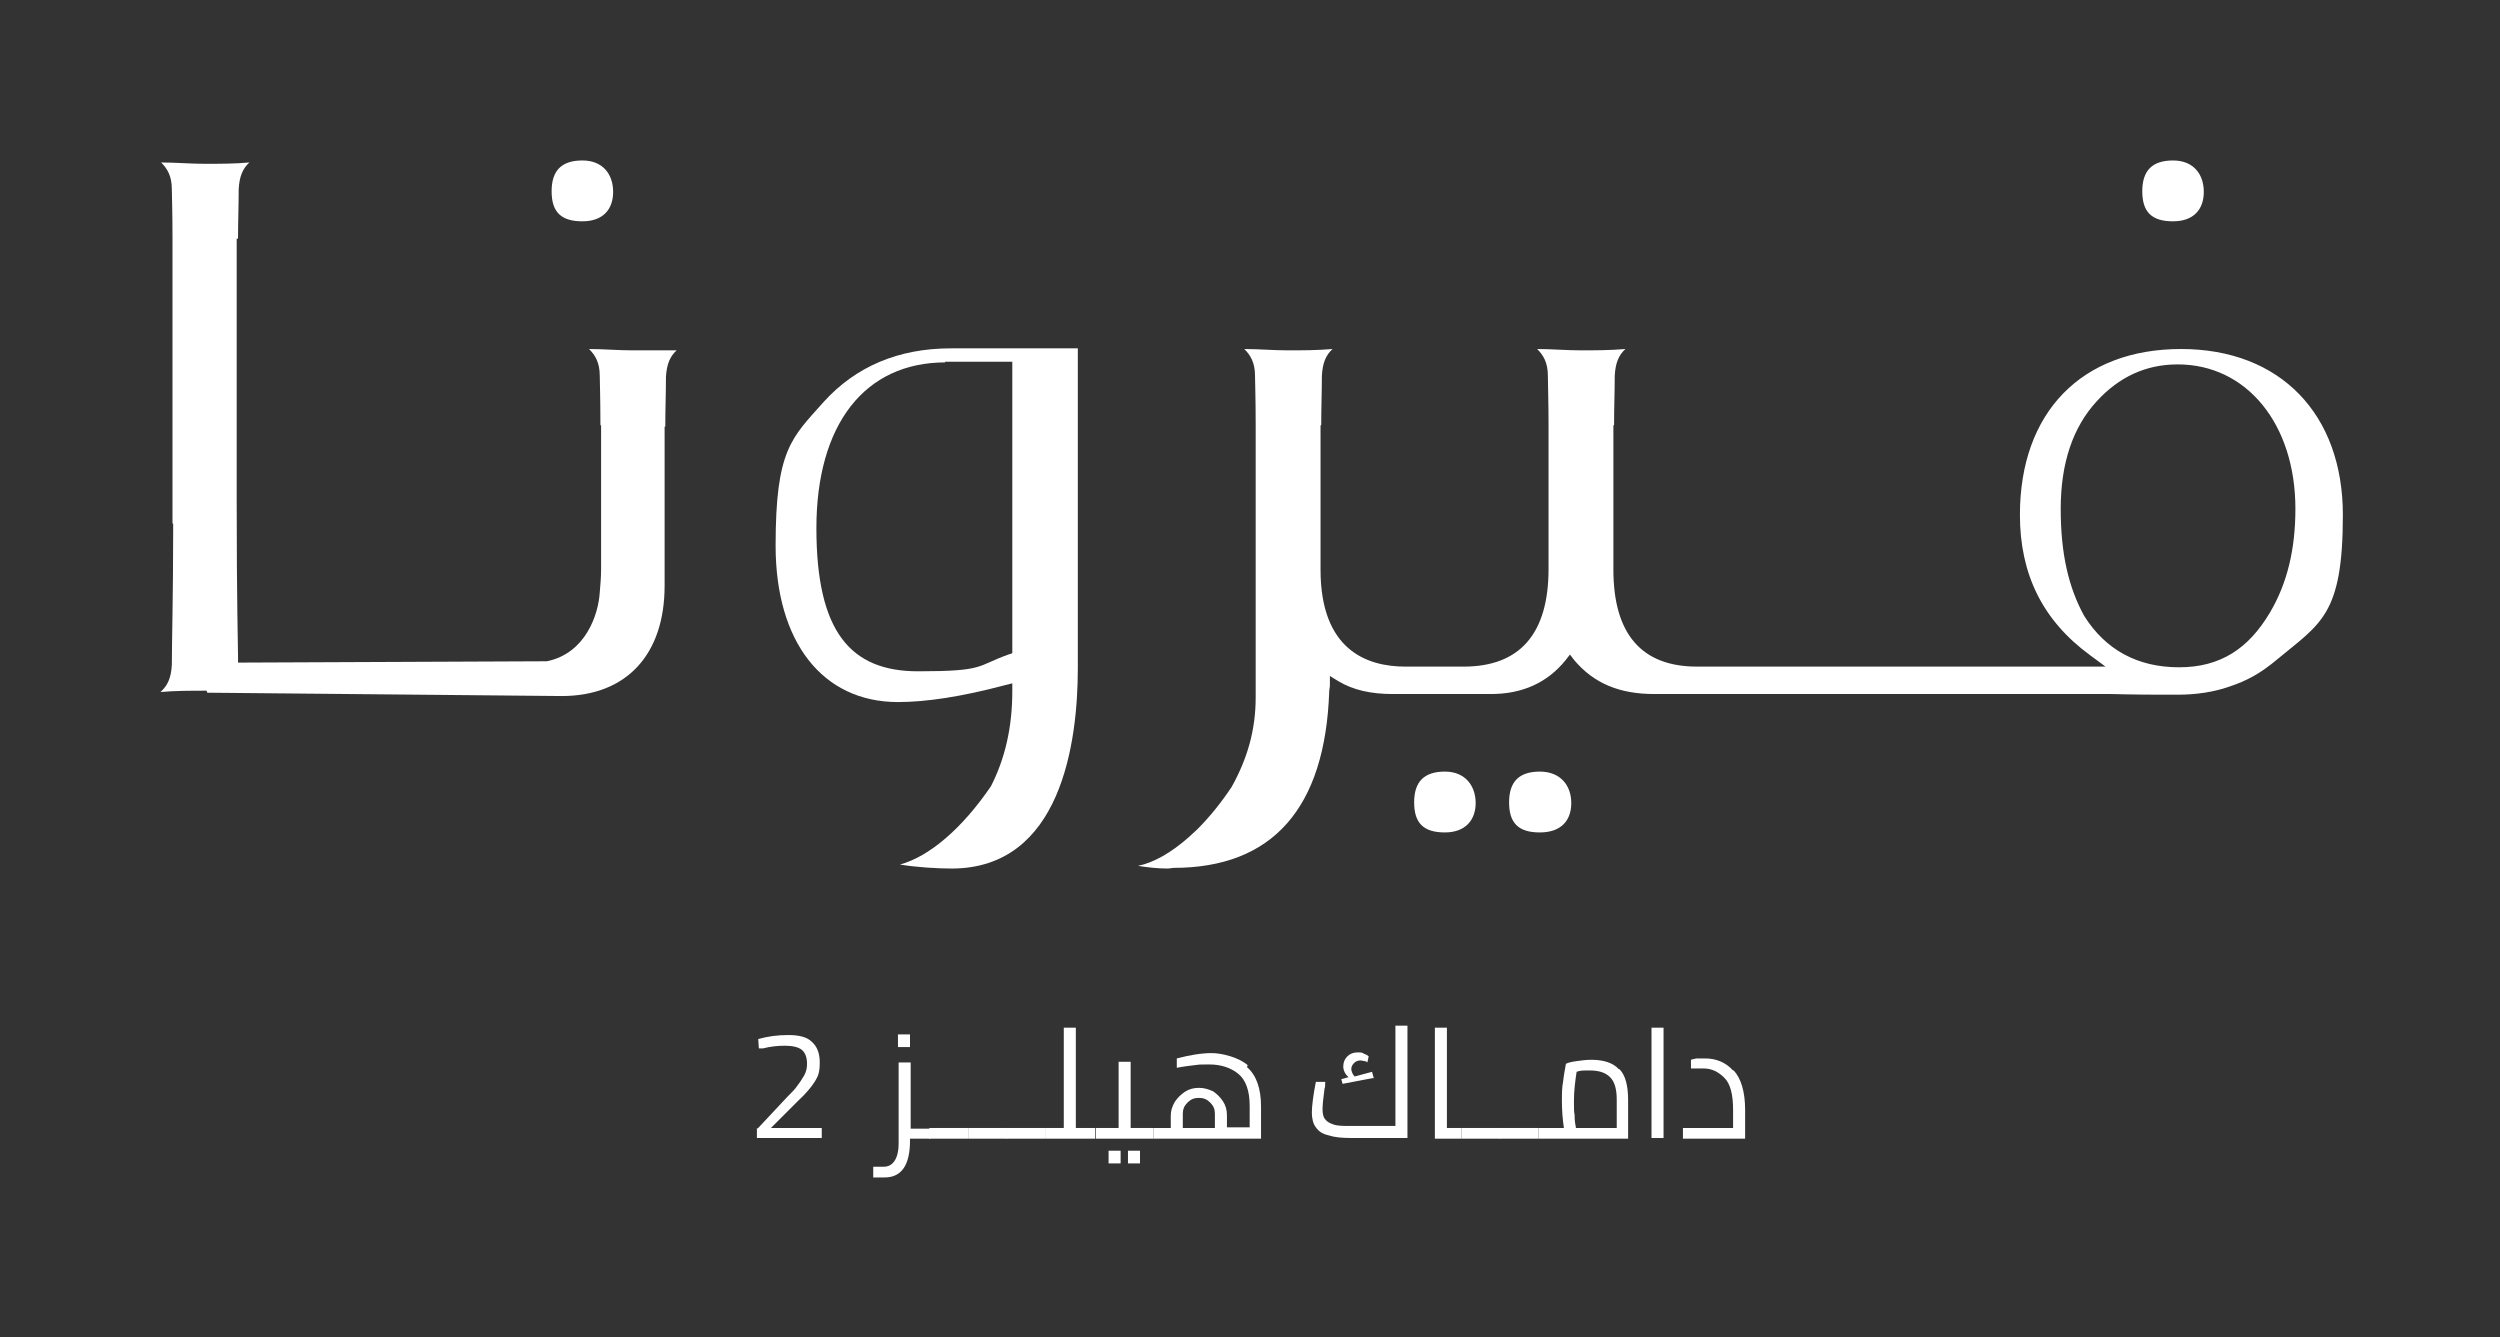 <?xml version="1.0" encoding="UTF-8"?>
<svg id="Layer_1" xmlns="http://www.w3.org/2000/svg" version="1.1" viewBox="0 0 373.9 200">
  <rect x="0" y="0" width="373.9" height="200" fill="#333333" stroke="none"/>
  <!-- Generator: Adobe Illustrator 29.0.0, SVG Export Plug-In . SVG Version: 2.1.0 Build 186)  -->
  <defs>
    <style>
      .st0 {
        fill: #fff;
      }
    </style>
  </defs>
  <g>
    <path class="st0" d="M87.1,33.1c-3.2,0-4.6-1.4-4.6-4.5s1.5-4.6,4.6-4.6,4.6,2.1,4.6,4.7-1.5,4.4-4.6,4.4"/>
    <path class="st0" d="M230.3,124.5c-3.2,0-4.6-1.4-4.6-4.5s1.5-4.6,4.6-4.6,4.7,2.1,4.7,4.7-1.5,4.4-4.7,4.4"/>
    <path class="st0" d="M216.1,124.5c-3.2,0-4.6-1.4-4.6-4.5s1.5-4.6,4.6-4.6,4.6,2.2,4.6,4.7-1.5,4.4-4.6,4.4"/>
    <path class="st0" d="M325,33.1c-3.2,0-4.6-1.4-4.6-4.5s1.5-4.6,4.6-4.6,4.6,2.1,4.6,4.7-1.5,4.4-4.6,4.4"/>
    <path class="st0" d="M325.7,54.5c-4.8,0-8.8,1.9-12.1,5.5-3.6,3.9-5.4,9.3-5.4,16.1s1.2,11.8,3.5,16c3.2,5.1,8,7.7,14.2,7.7s10.4-2.8,13.6-8.2c2.6-4.4,3.8-9.5,3.8-15.5,0-12.7-7.3-21.6-17.6-21.6M174.7,129.9c-1.7,0-3.2-.2-4.5-.4,2.4-.5,5-2,7.6-4.3l1.3-1.2h0c1.8-1.8,3.5-3.9,5.1-6.3,2.4-4.3,3.6-8.6,3.6-13.4v-40.7h0c0-4.2-.1-6.5-.1-7.4,0-2-.7-3.1-1.6-4,2.1,0,4.4.2,6.5.2s4.3,0,6.7-.2c-1,.9-1.5,2.1-1.6,4,0,2.4-.1,4.8-.1,7.4h-.1v21.6c0,12,6.9,14.5,12.7,14.5h8.7c8.4,0,12.7-4.9,12.7-14.6v-21.6c0-3.5-.1-5.9-.1-7.3,0-2-.7-3.1-1.6-4,2.1,0,4.4.2,6.5.2s4.3,0,6.7-.2c-1,.9-1.5,2.1-1.6,4,0,2.4-.1,4.8-.1,7.4h-.1v21.6c0,9.6,4.2,14.5,12.5,14.5h61.1l-2.3-1.7c-7.1-5.2-10.5-12.1-10.5-21,0-15.3,9.2-24.8,24.1-24.8s24.2,9.8,24.2,24.8-3.3,16.2-9.8,21.6c-2.5,2.1-4.5,3.2-7.2,4.1-2.3.8-4.9,1.2-7.7,1.2-.8,0-1.7,0-2.5,0-3.9,0-7.5-.1-7.5-.1h-68.3c-5.2,0-9-1.6-11.9-5l-.7-.9-.7.9c-2.7,3.3-6.4,5-11.1,5h-14.7c-3.3,0-5.9-.6-8.1-1.9l-1.3-.8v1.5c0,.2-.1.5-.1.8-.6,17.5-8.5,26.4-23.3,26.4"/>
    <path class="st0" d="M141.4,54.2c-12.1,0-19.3,9.3-19.3,24.8s5.1,21.4,15.2,21.4,8.7-.8,13.5-2.5l.6-.2v-43.6h-10.1ZM142.4,129.9c-2.3,0-5.4-.2-7.8-.6,4.4-1.2,9.3-5.4,13.6-11.7h0c2.1-4.1,3.2-8.8,3.2-14.2v-1.2l-1.2.3c-6.4,1.7-11.7,2.5-15.9,2.5-11.3,0-18.3-9-18.3-23.4s2.4-16.1,7.2-21.5c4.8-5.3,11.2-8,19-8h19v47.8c0,11.2-2.5,30-18.9,30"/>
    <path class="st0" d="M30.9,103.3c-2.3,0-4.7,0-6.9.2,1-.9,1.6-2,1.7-4.1,0-3,.2-10.6.2-20.1v-1s-.1,0-.1,0v-42.6h0c0-4.2-.1-6.5-.1-7.4,0-2-.7-3.1-1.6-4,2.1,0,4.4.2,6.5.2s4.6,0,6.7-.2c-1,.9-1.5,2.1-1.6,4,0,2.4-.1,4.8-.1,7.4h-.2v39.1h0c0,15.6.2,21.5.2,23.4v.9s46.2-.2,46.2-.2h0c5.8-1.2,7.7-7,7.9-10.3.1-1.1.2-2.3.2-3.5v-21.5h-.1c0-4.2-.1-6.5-.1-7.4,0-2-.7-3.1-1.6-4,2.1,0,4.4.2,6.5.2s3.5,0,5.3,0h0s.1,0,.1,0h.3c.3,0,.6,0,.9,0-1,.9-1.5,2.1-1.6,4,0,2.4-.1,4.8-.1,7.4h-.1v23.8c0,10.3-5.7,16.5-15.4,16.5,0,0-53-.5-53-.5"/>
    <path class="st0" d="M113.3,168.8l4.4-4.7c.7-.7,1.3-1.3,1.6-1.8.4-.5.7-1,1-1.5.3-.6.4-1.1.4-1.7,0-1-.3-1.7-.8-2.1-.5-.4-1.4-.6-2.5-.6s-2.1.1-3.3.4h-.6c0,.1-.1-1.4-.1-1.4,1.4-.4,2.9-.6,4.5-.6s2.8.3,3.5,1c.8.7,1.2,1.7,1.2,3.1s-.2,2-.7,2.8c-.5.8-1.3,1.8-2.5,2.9l-4.1,4.1h7.6v1.5h-9.7v-1.5Z"/>
    <path class="st0" d="M134.3,154.7h1.8v1.9h-1.8v-1.9ZM139,170.3h-2.9v.3c0,3.7-1.3,5.5-3.8,5.5s-.5,0-.7,0c-.2,0-.4,0-.5,0h-.5v-1.6c.8,0,1.3,0,1.5,0,.8,0,1.3-.3,1.7-.9.4-.6.6-1.5.6-2.5v-12.2h1.8v9.9h2.9v1.6Z"/>
  </g>
  <rect class="st0" x="139" y="168.7" width="5.8" height="1.6"/>
  <rect class="st0" x="144.8" y="168.7" width="5.8" height="1.6"/>
  <rect class="st0" x="150.5" y="168.7" width="5.8" height="1.6"/>
  <polygon class="st0" points="163.8 168.7 163.8 170.3 156.3 170.3 156.3 168.7 159.1 168.7 159.1 153.7 160.9 153.7 160.9 168.7 163.8 168.7"/>
  <path class="st0" d="M168.7,172.1h1.8v1.9h-1.8v-1.9ZM165.8,172.1h1.8v1.9h-1.8v-1.9ZM172.5,168.7v1.6h-8.6v-1.6h3.4v-9.9h1.8v9.9h3.4Z"/>
  <g>
    <path class="st0" d="M177.6,164.9c-.5.5-.7,1-.7,1.7v2.1h4.8v-2.1c0-.7-.2-1.2-.7-1.7-.5-.5-1-.7-1.7-.7s-1.2.2-1.7.7M186.5,159.6c1.4,1.2,2.1,3.2,2.1,5.9v4.8h-16.1v-1.6h2.6v-1.8c0-.8.2-1.4.6-2.1.4-.6.9-1.1,1.5-1.5.6-.4,1.3-.6,2.1-.6s1.4.2,2.1.5c.6.4,1.1.9,1.5,1.5.4.6.6,1.3.6,2.1v1.8h3.4v-3.2c0-2.3-.6-3.9-1.7-4.8-1.1-.9-2.6-1.4-4.3-1.4s-1.4,0-2.2.1-1.7.2-2.7.4v-1.4c1.9-.5,3.7-.8,5.2-.8s4,.6,5.4,1.8"/>
    <path class="st0" d="M205.5,161.2l-4.7.9-.2-.7,1.1-.3c-.5-.4-.8-1-.8-1.6s.2-1.1.6-1.5c.4-.4.9-.6,1.5-.6s.7,0,1,.2c.3.1.5.2.7.4l-.2.9c0,0-.2-.2-.4-.2-.2,0-.4-.1-.6-.1-.4,0-.7.1-1,.4-.3.3-.4.6-.4.9s.2.8.5,1.1l2.6-.7.3,1.1ZM210.5,153.7v16.5h-8.3c-1.5,0-2.6-.1-3.5-.4-.9-.2-1.5-.6-1.9-1.2-.4-.5-.6-1.3-.6-2.2s.2-2.6.6-4.6h1.4c0,.5,0,.8-.1,1-.2,1.4-.3,2.5-.3,3.1s.1,1.2.4,1.5c.3.4.7.6,1.3.8.6.2,1.5.2,2.6.2h6.6v-15h1.8Z"/>
  </g>
  <polygon class="st0" points="218.6 168.7 218.6 170.3 214.6 170.3 214.6 153.7 216.4 153.7 216.4 168.7 218.6 168.7"/>
  <rect class="st0" x="218.6" y="168.7" width="5.8" height="1.6"/>
  <rect class="st0" x="224.3" y="168.7" width="5.8" height="1.6"/>
  <path class="st0" d="M235.5,166.9c0,.7.1,1.3.2,1.8h6.1v-4.2c0-1.6-.3-2.7-1-3.4-.7-.7-1.7-1-3-1s-1.4,0-2,.2c-.2,1.3-.4,2.8-.4,4.3s0,1.5.1,2.2M242.2,159.9c.9.9,1.3,2.5,1.3,4.6v5.8h-13.4v-1.6h3.8c-.2-1.3-.3-2.7-.3-4s0-2,.2-3.1c.1-1,.3-1.8.4-2.5.4-.2.9-.3,1.6-.4.7-.1,1.5-.2,2.2-.2,1.9,0,3.3.5,4.1,1.4"/>
  <rect class="st0" x="247" y="153.7" width="1.8" height="16.5"/>
  <path class="st0" d="M259.3,160.1c1.1,1.2,1.7,3.2,1.7,5.9v4.3h-9.3v-1.6h7.5v-2.7c0-2.3-.4-3.9-1.3-4.8-.9-.9-1.9-1.4-3.1-1.4h-1.9v-1.3c0,0,.3-.1.8-.2.5,0,.9,0,1.3,0,1.7,0,3.1.6,4.2,1.8"/>
</svg>